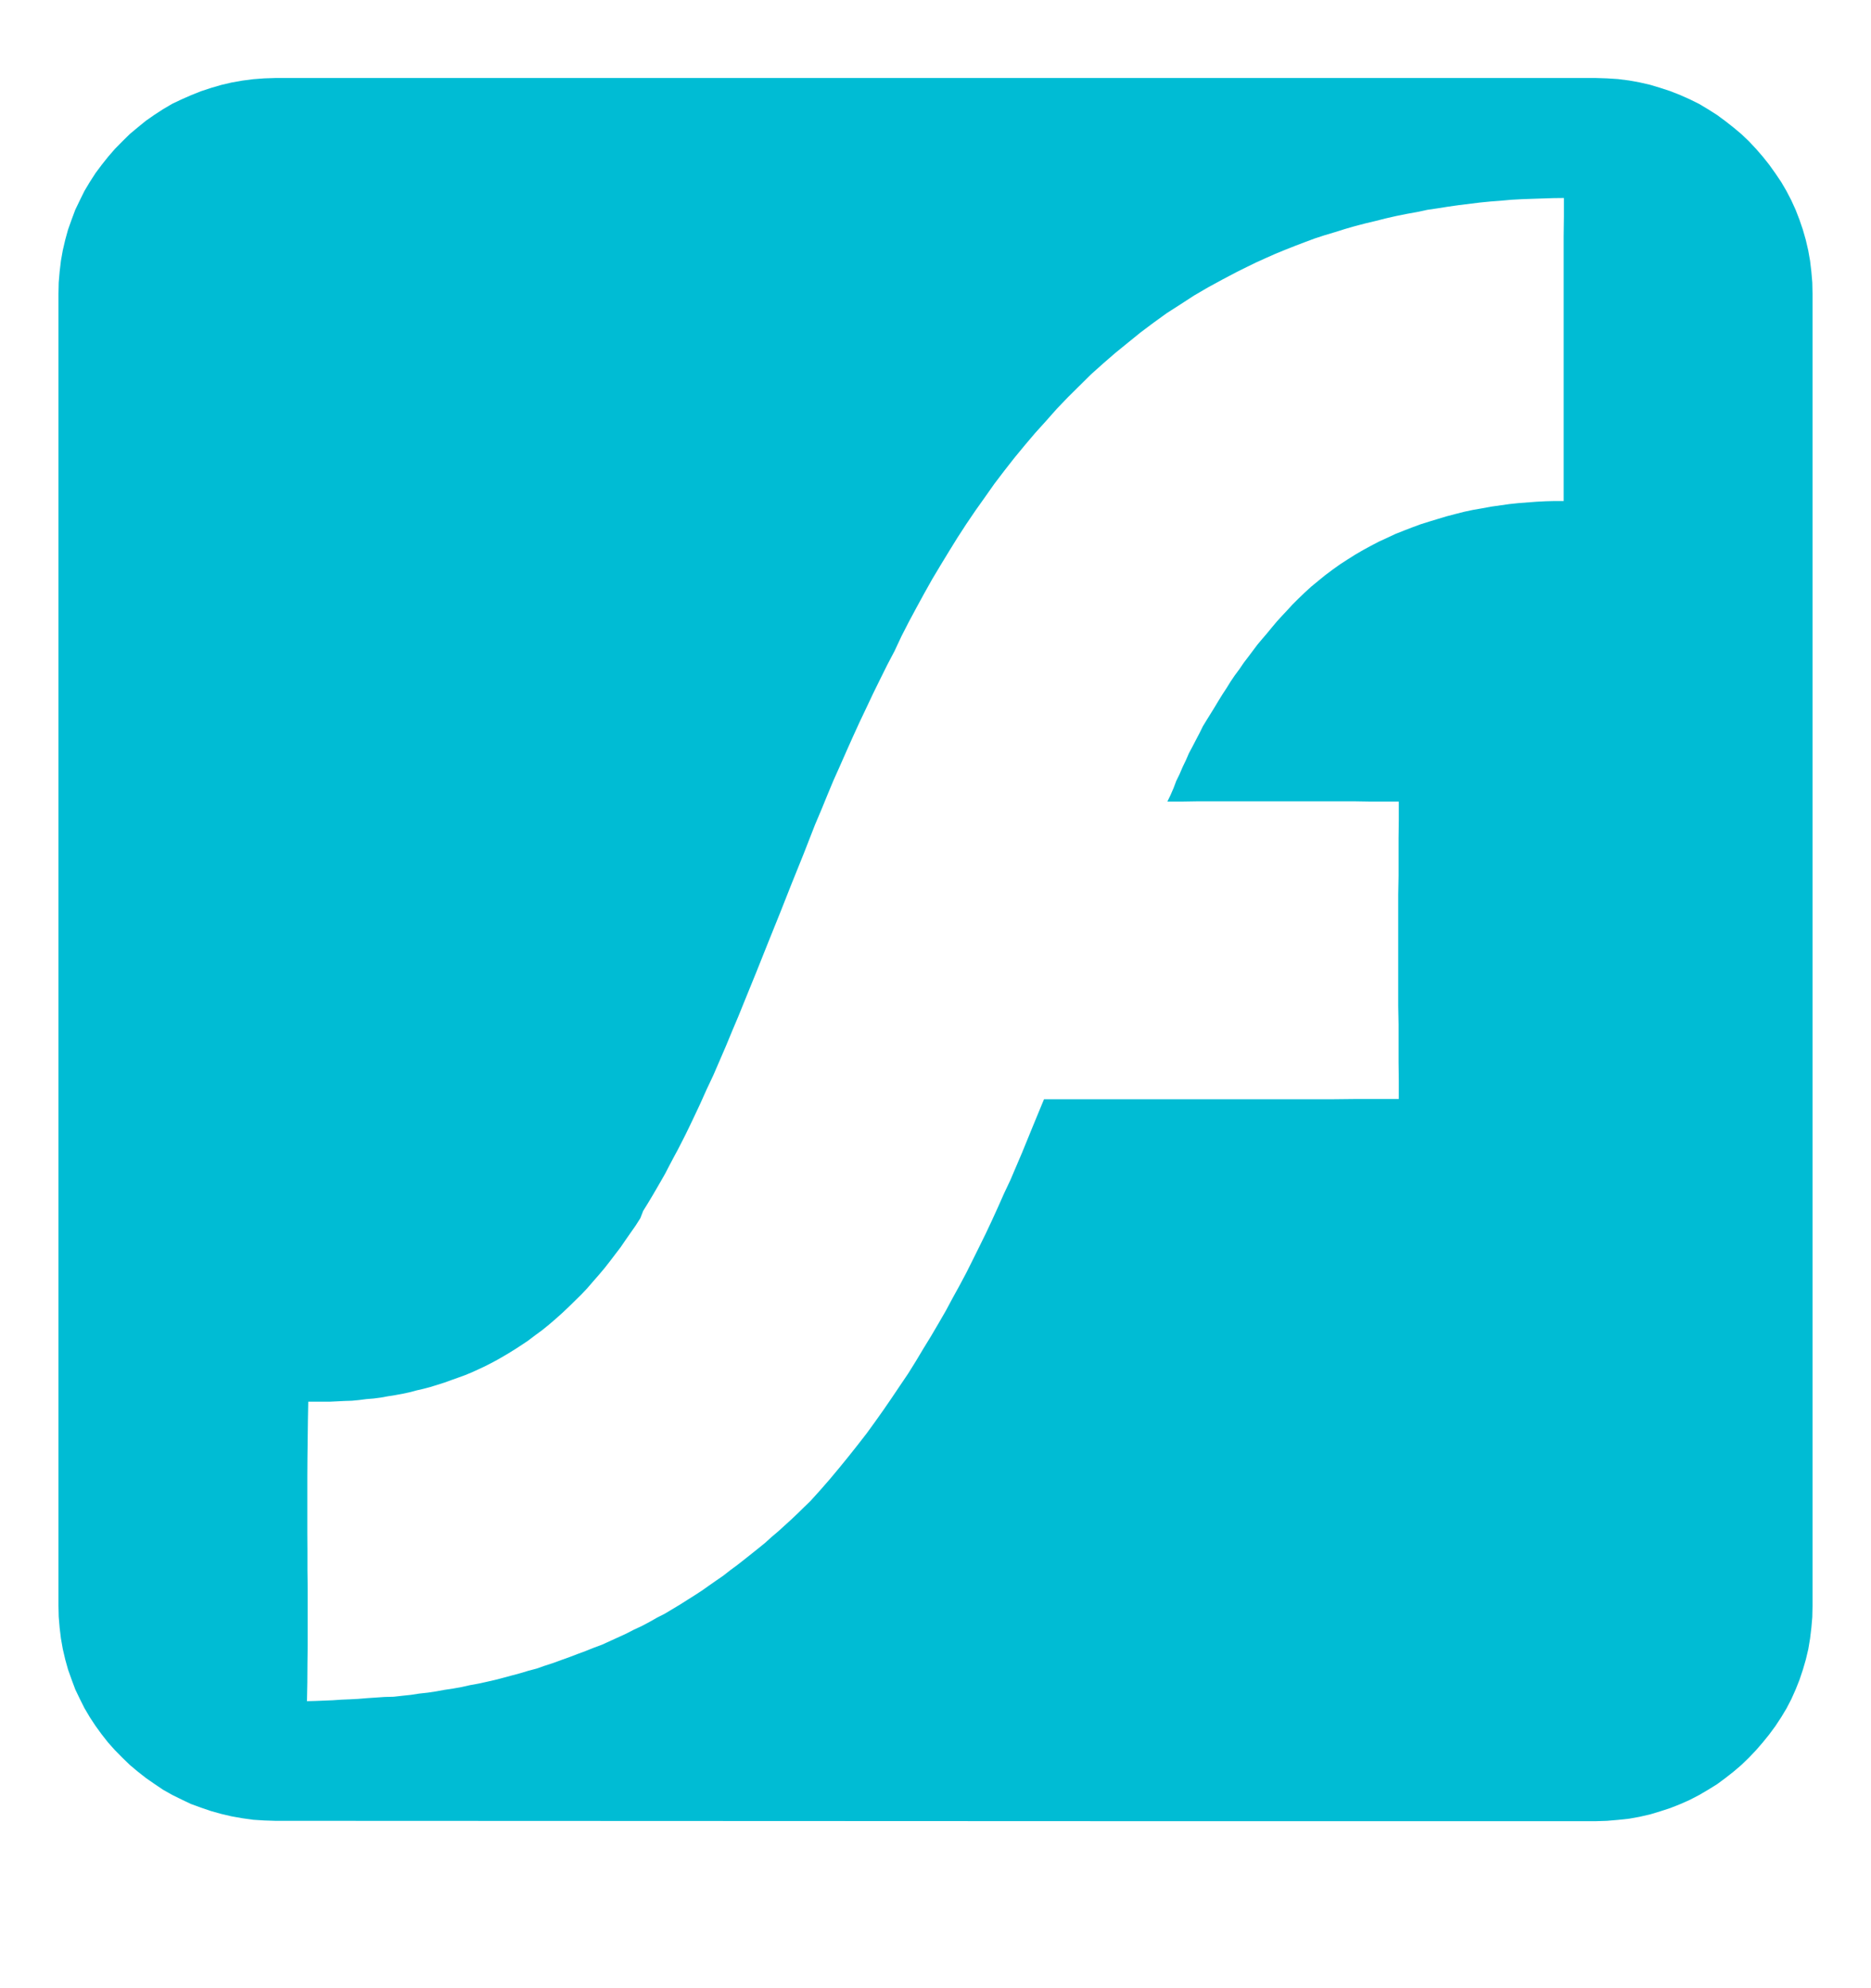 <?xml version="1.0" encoding="utf-8"?>
<!-- Generator: Adobe Illustrator 14.0.0, SVG Export Plug-In . SVG Version: 6.00 Build 43363)  -->
<!DOCTYPE svg PUBLIC "-//W3C//DTD SVG 1.1//EN" "http://www.w3.org/Graphics/SVG/1.1/DTD/svg11.dtd">
<svg version="1.1" id="图层_1" xmlns="http://www.w3.org/2000/svg" xmlns:xlink="http://www.w3.org/1999/xlink" x="0px" y="0px"
	 width="16px" height="17px" viewBox="0 0 16 17" enable-background="new 0 0 16 17" xml:space="preserve">
<g>
	<path fill-rule="evenodd" clip-rule="evenodd" fill="#00BCD4" d="M2.354,0.667h11.294l0.094,0.003l0.094,0.006l0.094,0.012
		l0.089,0.016l0.092,0.021l0.086,0.026l0.086,0.028l0.086,0.034l0.081,0.036l0.081,0.04l0.075,0.045l0.076,0.048l0.072,0.053
		l0.07,0.055l0.068,0.057l0.065,0.062l0.06,0.064l0.058,0.067l0.055,0.069l0.052,0.073l0.05,0.074l0.045,0.077l0.041,0.079
		l0.037,0.081l0.033,0.085l0.029,0.085l0.025,0.087l0.021,0.09l0.016,0.09l0.011,0.093l0.008,0.093L15.5,2.511v11.222l-0.002,0.094
		l-0.008,0.092l-0.011,0.091L15.464,14.1l-0.021,0.089l-0.025,0.086l-0.029,0.087l-0.033,0.083l-0.037,0.083l-0.041,0.079
		l-0.045,0.075l-0.05,0.076L15.13,14.83l-0.055,0.068l-0.058,0.067l-0.06,0.063l-0.065,0.063l-0.068,0.058l-0.07,0.055l-0.072,0.053
		l-0.076,0.047l-0.075,0.044l-0.081,0.042l-0.081,0.036l-0.086,0.034l-0.086,0.028l-0.086,0.026l-0.092,0.021l-0.089,0.016
		l-0.094,0.01l-0.094,0.008l-0.094,0.003H9.715l-7.36-0.003L2.26,15.566l-0.094-0.006l-0.093-0.013l-0.091-0.016l-0.09-0.021
		l-0.089-0.025l-0.085-0.029l-0.085-0.031l-0.082-0.039l-0.079-0.039l-0.078-0.044l-0.074-0.05l-0.072-0.05l-0.07-0.055L1.11,15.091
		l-0.065-0.063l-0.063-0.064l-0.058-0.065l-0.055-0.07l-0.053-0.073l-0.048-0.073l-0.046-0.078l-0.039-0.078l-0.039-0.081
		l-0.031-0.083l-0.031-0.087l-0.024-0.086L0.537,14.1l-0.016-0.091L0.51,13.918l-0.008-0.095L0.5,13.729V2.511l0.002-0.095
		L0.51,2.323L0.521,2.23l0.016-0.09l0.021-0.09l0.024-0.087l0.031-0.087l0.031-0.083l0.039-0.081l0.039-0.079l0.046-0.077
		L0.817,1.48L0.87,1.409L0.925,1.34l0.058-0.067l0.063-0.064L1.11,1.146L1.177,1.09l0.07-0.057L1.32,0.982l0.074-0.048l0.078-0.046
		L1.552,0.85l0.082-0.036l0.085-0.034l0.085-0.028l0.089-0.026l0.09-0.021l0.091-0.016l0.093-0.012L2.26,0.67L2.354,0.667
		L2.354,0.667z M10.581,2.323l0.081-0.04l0.08-0.039l0.084-0.038l0.081-0.036l0.083-0.034l0.086-0.034L11.16,2.07l0.083-0.031
		l0.086-0.028l0.087-0.026l0.086-0.027l0.086-0.025l0.089-0.023l0.088-0.021l0.087-0.022l0.088-0.02l0.089-0.018l0.089-0.016
		l0.089-0.019l0.089-0.013l0.088-0.014l0.092-0.013l0.089-0.011l0.089-0.011l0.091-0.009l0.092-0.007l0.088-0.008l0.092-0.005
		L13.103,1.7l0.091-0.003l0.092-0.003l0.088-0.001v0.16l-0.002,0.165v0.16v0.163v0.161v0.162v0.162v0.161V3.15v0.163v0.16v0.163
		v0.162v0.162v0.162v0.162h-0.078l-0.076,0.002l-0.078,0.004l-0.078,0.006l-0.078,0.006l-0.076,0.008l-0.078,0.011l-0.078,0.011
		l-0.075,0.014L12.596,4.36l-0.075,0.016l-0.075,0.019l-0.076,0.02l-0.073,0.022L12.221,4.46l-0.073,0.023l-0.073,0.027l-0.07,0.027
		l-0.073,0.029l-0.07,0.033l-0.07,0.032l-0.067,0.035l-0.068,0.037l-0.067,0.039l-0.065,0.041l-0.065,0.042l-0.063,0.045
		l-0.063,0.047l-0.06,0.049l-0.061,0.05L11.154,5.07l-0.057,0.055L11.052,5.17l-0.044,0.048l-0.045,0.048L10.92,5.313l-0.042,0.05
		l-0.041,0.05l-0.042,0.049l-0.042,0.05l-0.039,0.052l-0.039,0.052l-0.039,0.051l-0.036,0.053l-0.04,0.054l-0.036,0.053
		l-0.034,0.055l-0.036,0.055l-0.034,0.055l-0.033,0.055l-0.034,0.055L10.32,6.155l-0.034,0.056l-0.028,0.057l-0.031,0.059
		l-0.029,0.056l-0.031,0.058l-0.026,0.06l-0.028,0.058l-0.026,0.061l-0.028,0.057l-0.023,0.061l-0.026,0.06L9.983,6.854h0.125
		l0.123-0.002h0.125h0.123h0.125h0.122h0.123h0.125h0.125h0.123h0.122h0.126h0.122l0.125,0.002h0.123h0.122v0.159l-0.002,0.158
		v0.159V7.49l-0.003,0.159v0.158v0.16v0.156v0.161v0.157v0.159l0.003,0.159V8.92v0.159l0.002,0.159v0.159h-0.19h-0.188l-0.19,0.002
		h-0.19h-0.19h-0.188h-0.19h-0.19h-0.19h-0.188h-0.19h-0.19h-0.19h-0.19h-0.19h-0.19L8.88,9.515L8.833,9.629L8.786,9.744
		L8.739,9.859l-0.05,0.117L8.64,10.091l-0.053,0.112l-0.051,0.115L8.485,10.43l-0.054,0.115l-0.055,0.112L8.32,10.77l-0.056,0.112
		l-0.058,0.109l-0.06,0.109L8.087,11.21l-0.063,0.109l-0.063,0.107l-0.065,0.106l-0.064,0.107l-0.066,0.106l-0.069,0.102
		l-0.07,0.104l-0.07,0.102l-0.073,0.103l-0.074,0.102l-0.077,0.099l-0.077,0.097l-0.079,0.097l-0.081,0.097l-0.082,0.094
		l-0.085,0.094l-0.054,0.052l-0.054,0.053l-0.055,0.052L6.71,13.044l-0.055,0.05l-0.058,0.049l-0.055,0.05l-0.058,0.047
		l-0.059,0.047l-0.059,0.047l-0.06,0.047l-0.061,0.045l-0.06,0.047l-0.061,0.042l-0.063,0.044L6.003,13.6L5.94,13.641L5.878,13.68
		l-0.063,0.04L5.75,13.759l-0.065,0.039L5.62,13.831l-0.065,0.037l-0.068,0.036l-0.067,0.031L5.352,13.97l-0.068,0.031l-0.068,0.031
		l-0.068,0.031l-0.07,0.026l-0.07,0.028l-0.07,0.026l-0.068,0.026l-0.07,0.025L4.729,14.22l-0.071,0.023L4.59,14.267l-0.072,0.019
		l-0.07,0.021l-0.071,0.019l-0.07,0.019l-0.073,0.019l-0.07,0.016l-0.073,0.016l-0.072,0.013l-0.071,0.016l-0.073,0.013
		l-0.073,0.011l-0.071,0.013l-0.073,0.011l-0.073,0.008l-0.072,0.011l-0.075,0.008l-0.072,0.008L3.288,14.51l-0.073,0.005
		L3.14,14.52l-0.073,0.006L2.993,14.53L2.92,14.533l-0.073,0.005l-0.074,0.003L2.7,14.544l-0.075,0.002l0.003-0.161l0.001-0.159
		l0.002-0.162v-0.159v-0.159v-0.161l-0.002-0.159v-0.162l-0.001-0.159v-0.161v-0.159v-0.159l0.001-0.162l0.002-0.159l0.002-0.161
		l0.003-0.159h0.063h0.061h0.063l0.063-0.003l0.06-0.003l0.063-0.002l0.062-0.006l0.062-0.008l0.062-0.005l0.061-0.008l0.061-0.011
		l0.063-0.01l0.06-0.011l0.061-0.013l0.06-0.016l0.061-0.014l0.06-0.016l0.061-0.019l0.057-0.018l0.058-0.021l0.059-0.021
		l0.058-0.021l0.056-0.023l0.057-0.026l0.056-0.026l0.055-0.028l0.054-0.029l0.054-0.031l0.052-0.031l0.053-0.033l0.052-0.034
		l0.051-0.034l0.062-0.047l0.06-0.044l0.058-0.047l0.058-0.05l0.056-0.05l0.055-0.052l0.054-0.053l0.053-0.052l0.052-0.055
		l0.05-0.058l0.048-0.055l0.049-0.058l0.047-0.06l0.044-0.058l0.046-0.06l0.043-0.063l0.044-0.063l0.042-0.06l0.04-0.063L5.5,10.354
		l0.039-0.063l0.039-0.065l0.038-0.065l0.037-0.064l0.037-0.065l0.035-0.068L5.76,9.898l0.035-0.065L5.83,9.765L5.863,9.7
		l0.033-0.068l0.032-0.067l0.058-0.123l0.056-0.125l0.058-0.123l0.054-0.125l0.054-0.125L6.26,8.818l0.053-0.125l0.051-0.126
		l0.103-0.253l0.101-0.253l0.102-0.253l0.1-0.253l0.102-0.253L6.97,7.051l0.053-0.125l0.052-0.127l0.052-0.125l0.056-0.125
		l0.055-0.125l0.055-0.123l0.057-0.125l0.058-0.122l0.058-0.123l0.06-0.122l0.061-0.123l0.063-0.12L7.709,5.44l0.063-0.123
		l0.065-0.121l0.066-0.121l0.069-0.123l0.07-0.117l0.073-0.12l0.073-0.118L8.264,4.48l0.078-0.115l0.081-0.114l0.081-0.115
		l0.083-0.109l0.086-0.11l0.089-0.108l0.089-0.105l0.094-0.104l0.092-0.104l0.096-0.1l0.1-0.099L9.331,3.2l0.104-0.093L9.54,3.016
		l0.107-0.087l0.106-0.086l0.112-0.084l0.112-0.081l0.117-0.075l0.117-0.076l0.12-0.07l0.123-0.067L10.581,2.323L10.581,2.323z"/>
</g>
<title>Shape</title>
<desc>Created with Sketch.</desc>
</svg>
